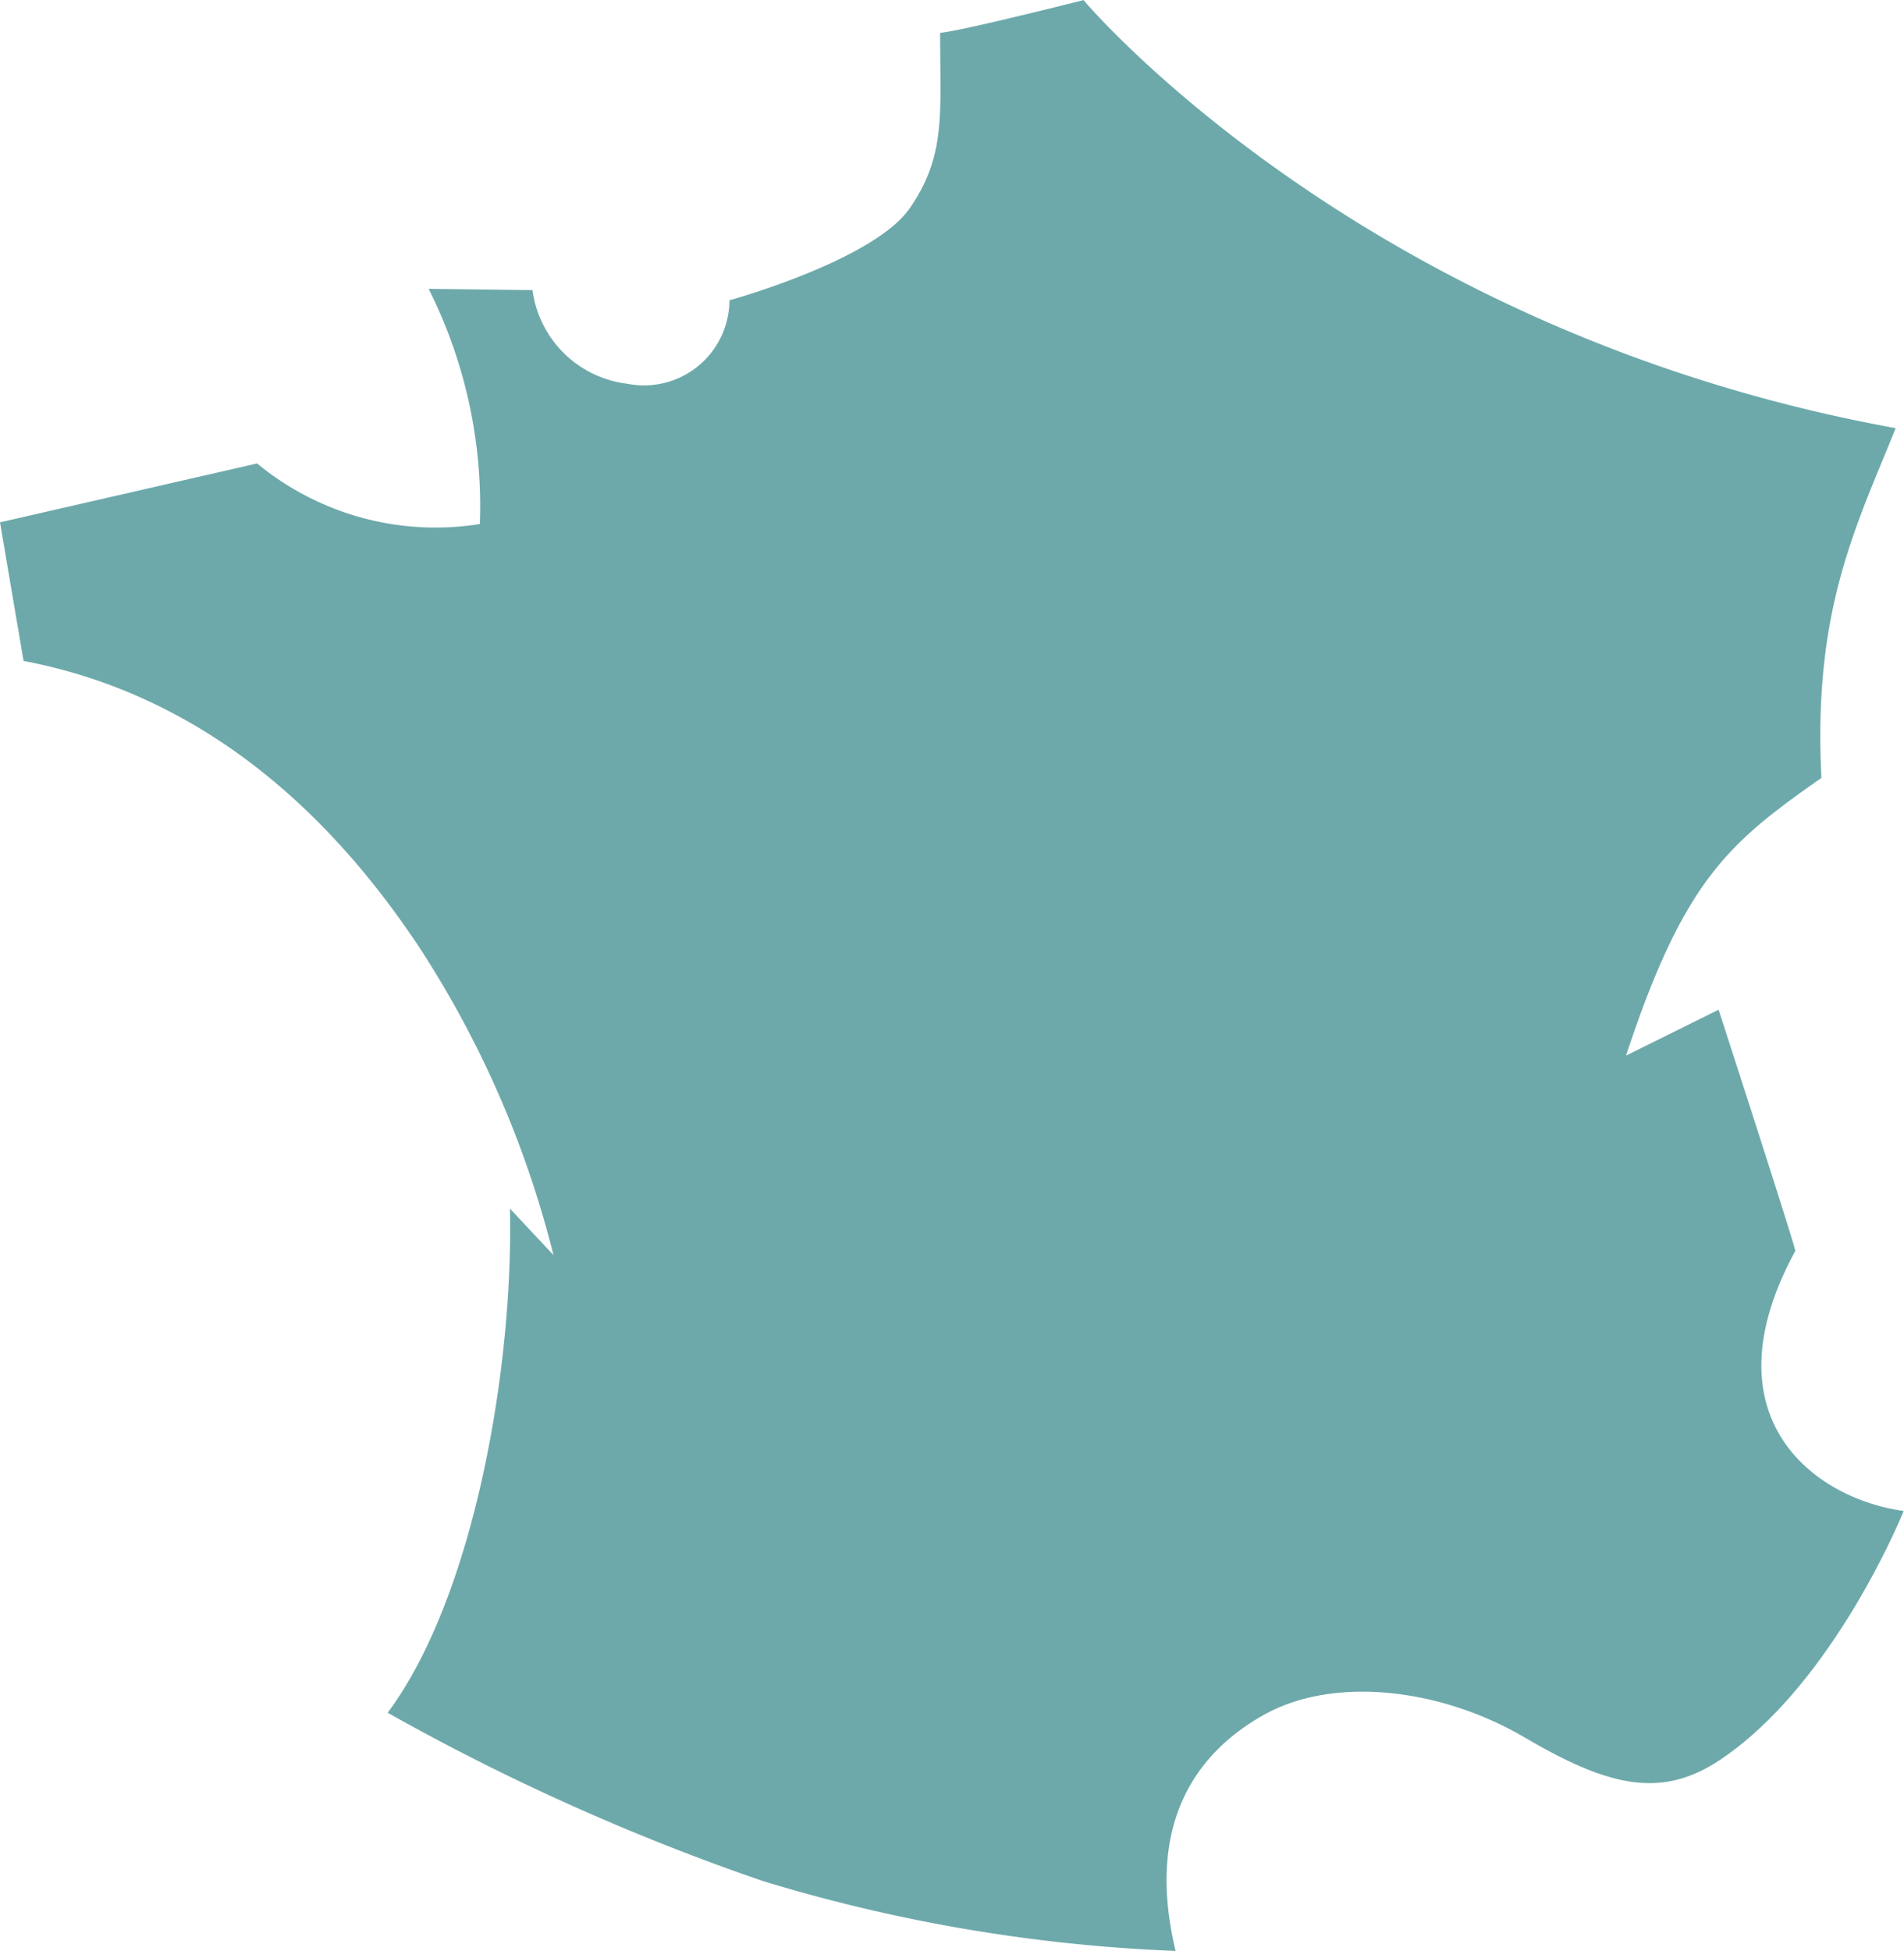 <svg xmlns="http://www.w3.org/2000/svg" width="58.98" height="60.424" viewBox="0 0 58.98 60.424">
  <path id="Tracé_196" data-name="Tracé 196" d="M-231.669,48.566l7.964-1.824a8.683,8.683,0,0,0,6.9,1.876,14.969,14.969,0,0,0-1.587-7.284l3.218.04a3.368,3.368,0,0,0,2.935,2.9,2.647,2.647,0,0,0,3.166-2.585s4.47-1.23,5.591-2.858.936-2.921.935-5.425c.617-.044,4.442-1.013,4.442-1.013s8.61,10.259,25.158,13.256c-1.216,3.027-2.568,5.614-2.3,10.831-2.839,1.993-4.25,3.125-6.052,8.6l2.867-1.421s2.406,7.416,2.375,7.472c-2.781,5.1.528,7.659,3.359,8.051,0,0-2.143,5.33-5.677,7.7-1.835,1.233-3.48.831-6.066-.687s-5.9-1.917-8.075-.7c-1.888,1.056-3.733,3.152-2.737,7.312a50.515,50.515,0,0,1-12.783-2.164,70.122,70.122,0,0,1-11.624-5.212c2.7-3.631,3.9-10.775,3.787-15.613l1.349,1.44a31.377,31.377,0,0,0-4.136-9.5c-2.259-3.411-6.1-7.726-12.279-8.9Z" transform="translate(231.669 -32.39)" fill="#6da9ab"/>
</svg>
